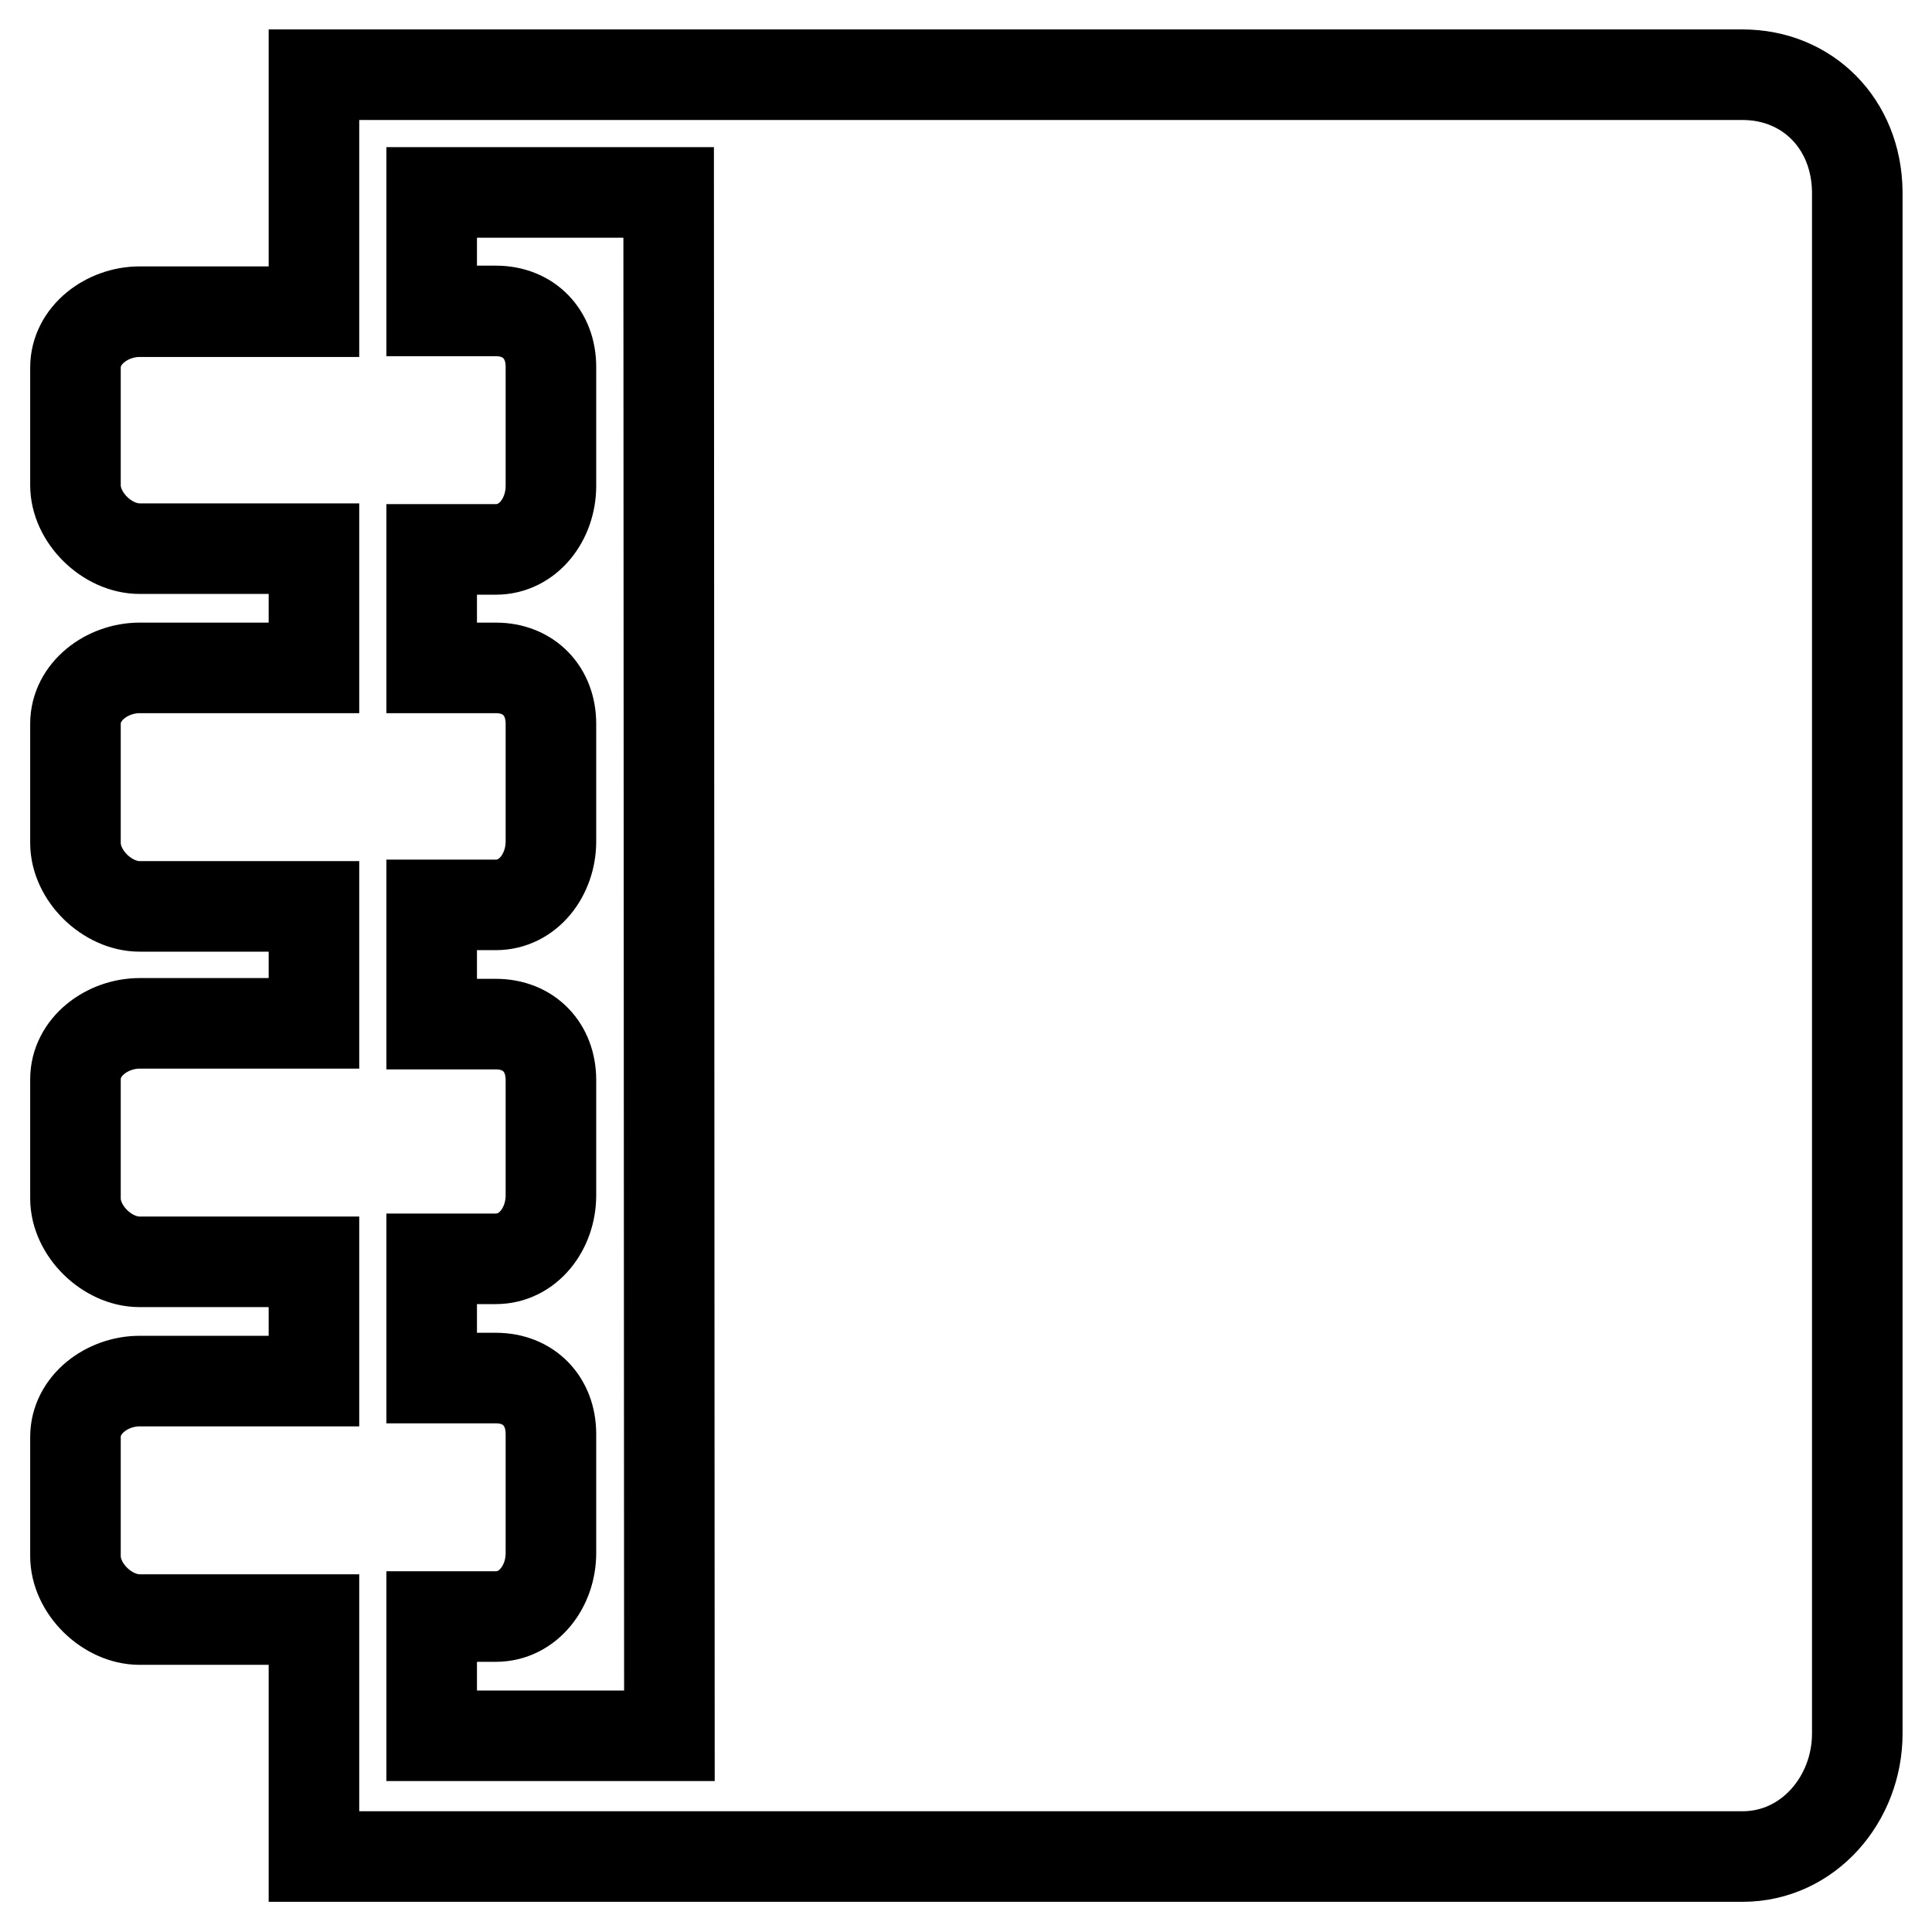 <?xml version="1.0" encoding="utf-8"?>
<!-- Svg Vector Icons : http://www.onlinewebfonts.com/icon -->
<!DOCTYPE svg PUBLIC "-//W3C//DTD SVG 1.1//EN" "http://www.w3.org/Graphics/SVG/1.1/DTD/svg11.dtd">
<svg version="1.1" xmlns="http://www.w3.org/2000/svg" xmlns:xlink="http://www.w3.org/1999/xlink" x="0px" y="0px" viewBox="0 0 256 256" enable-background="new 0 0 256 256" xml:space="preserve">
<g> <path stroke-width="12" fill-opacity="0" stroke="#000000"  d="M230.9,9.9H41.6v31.4H18.5c-4.3,0-8.5,3.1-8.5,7.4v15.6c0,4.3,4.2,8.4,8.5,8.4h23.1v15.8H18.5 c-4.3,0-8.5,3.1-8.5,7.4v15.8c0,4.3,4.2,8.4,8.5,8.4h23.1v15.5H18.5c-4.3,0-8.5,3.1-8.5,7.4v15.8c0,4.3,4.2,8.4,8.5,8.4h23.1v15.8 H18.5c-4.3,0-8.5,3.1-8.5,7.4v15.8c0,4.3,4.2,8.4,8.5,8.4h23.1v31.4h189.3c8.7,0,15.2-7.6,15.2-16.3V25.4 C246,16.4,239.5,9.9,230.9,9.9z M88.7,230H57.2v-15.8h8.5c4.3,0,7.3-4,7.3-8.4V190c0-4.3-2.9-7.4-7.3-7.4h-8.5v-15.8h8.5 c4.3,0,7.3-4,7.3-8.4v-15.3c0-4.3-2.9-7.4-7.3-7.4h-8.5v-15.8h8.5c4.3,0,7.3-4,7.3-8.4V95.9c0-4.3-2.9-7.4-7.3-7.4h-8.5V72.8h8.5 c4.3,0,7.3-4,7.3-8.4V48.6c0-4.3-2.9-7.4-7.3-7.4h-8.5V25.5h31.4L88.7,230z"/></g>
</svg>
